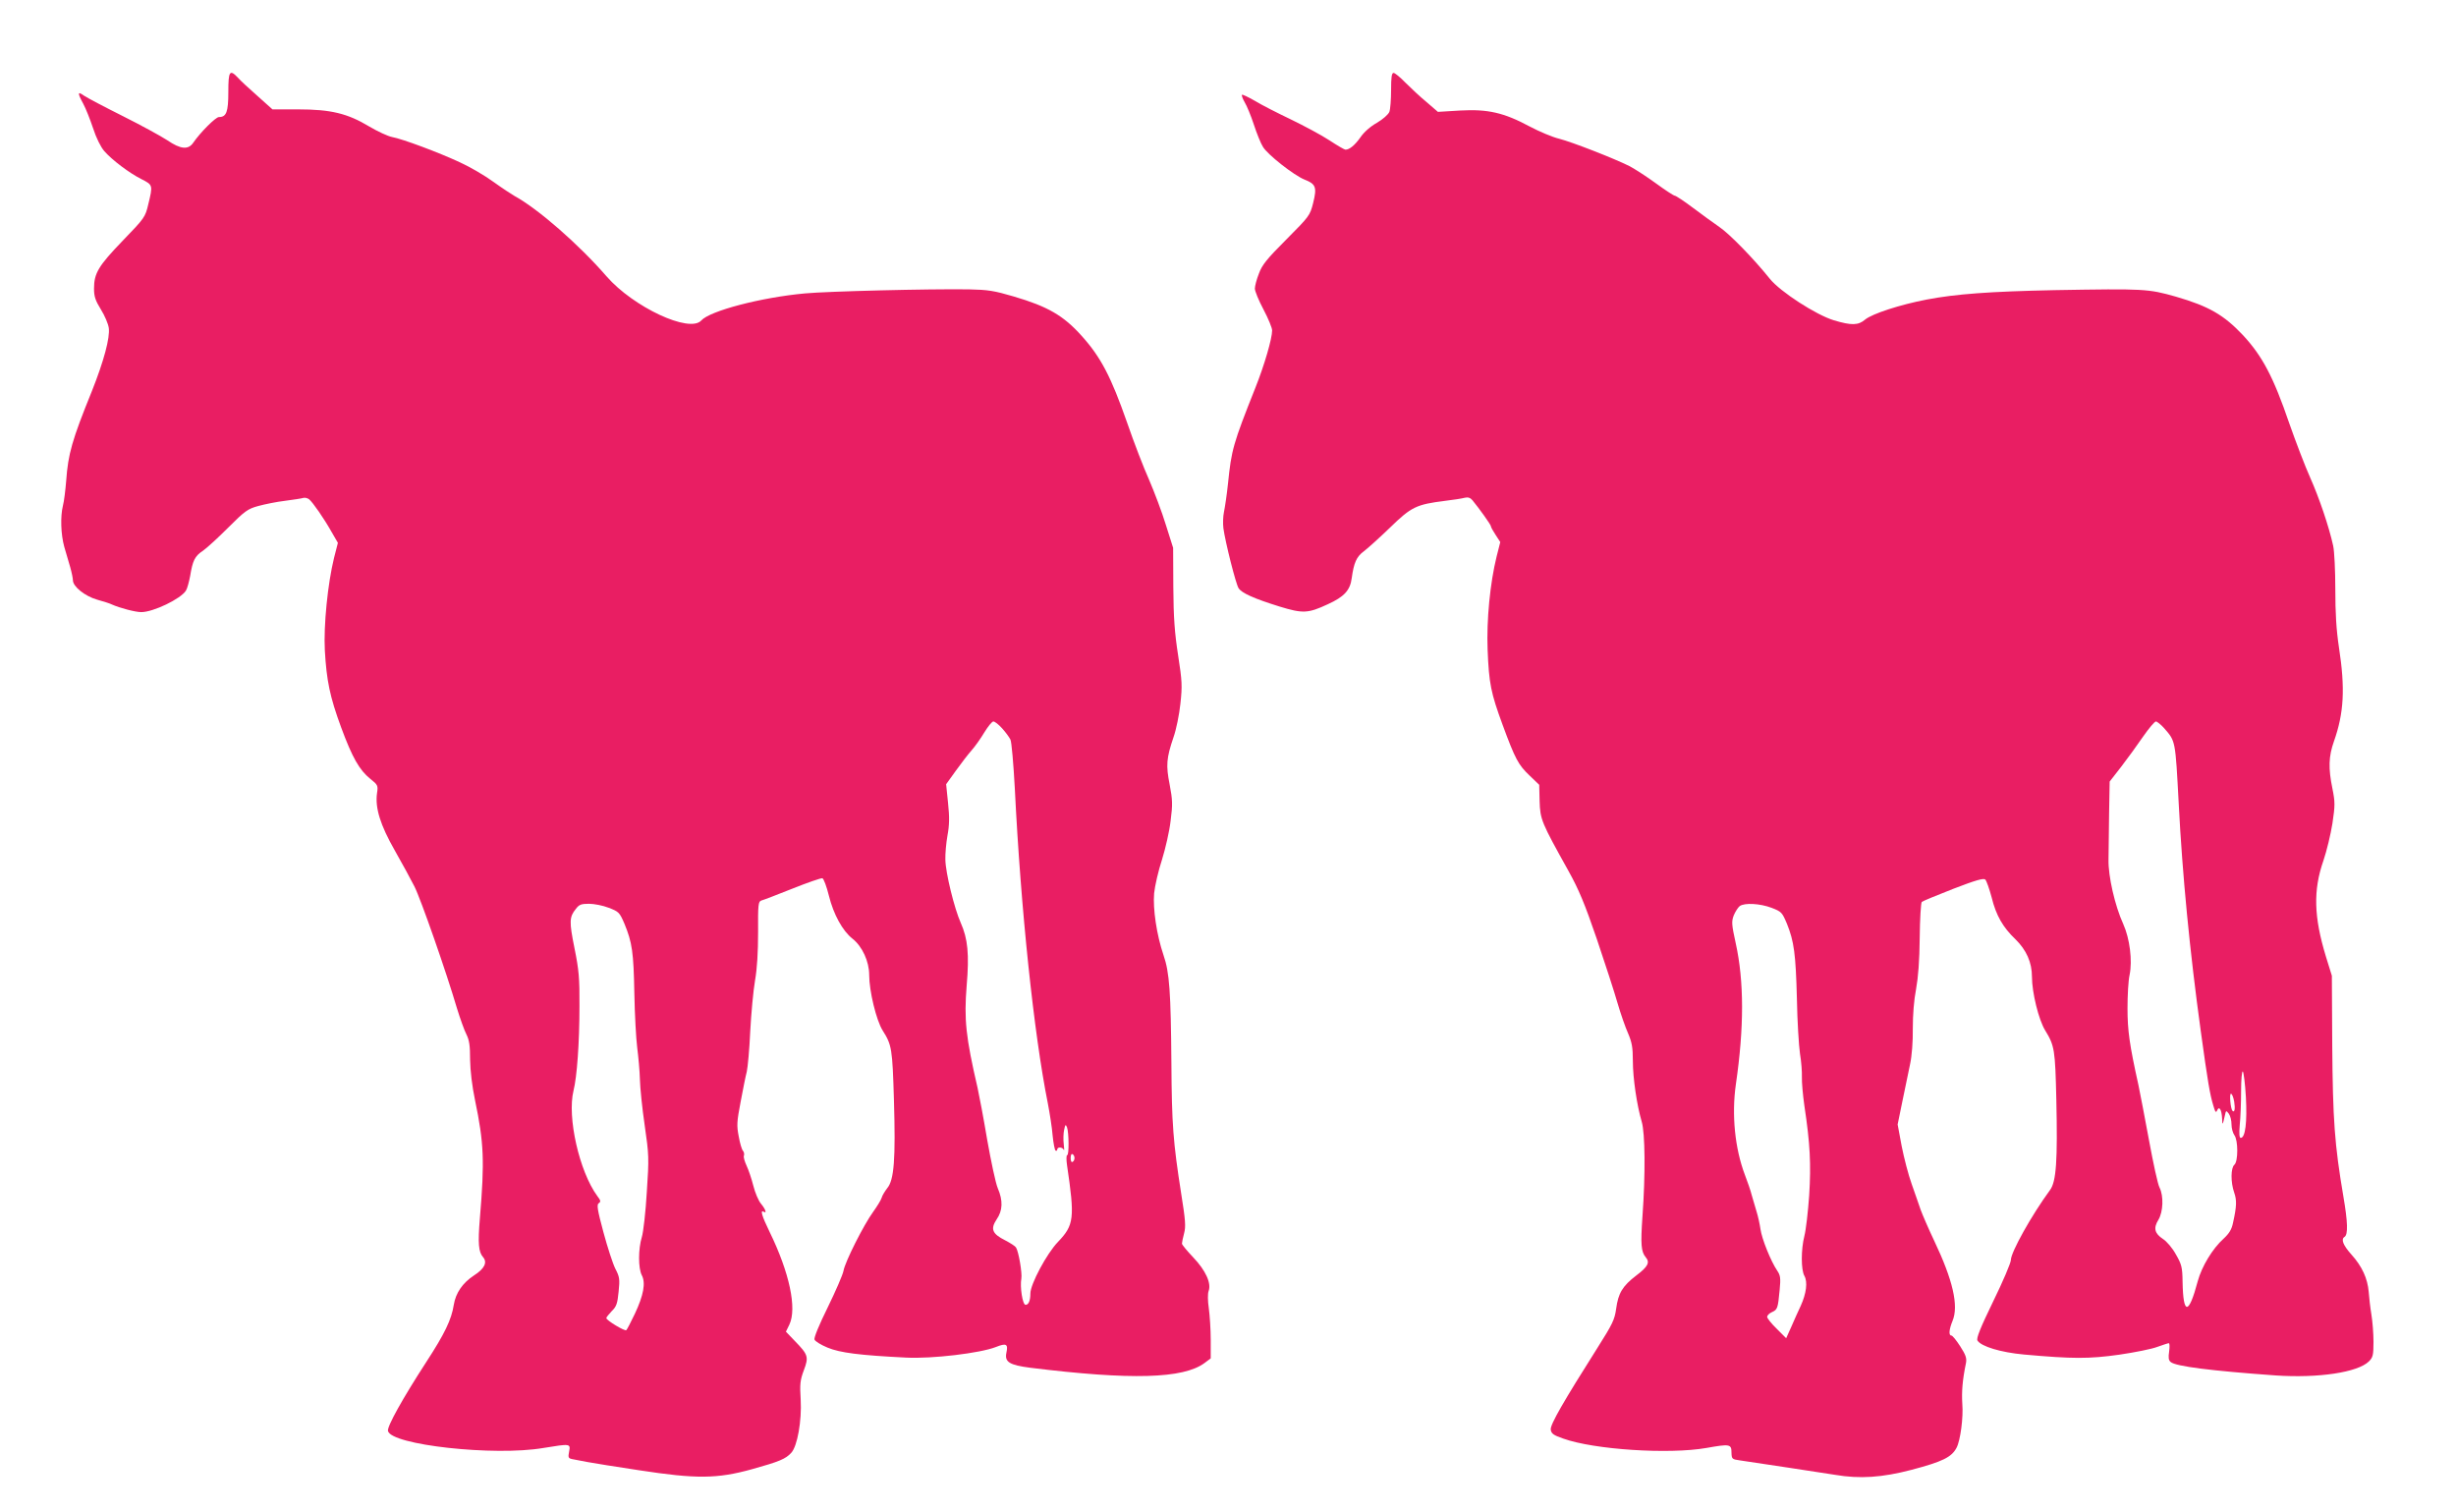 <?xml version="1.0" standalone="no"?>
<!DOCTYPE svg PUBLIC "-//W3C//DTD SVG 20010904//EN"
 "http://www.w3.org/TR/2001/REC-SVG-20010904/DTD/svg10.dtd">
<svg version="1.0" xmlns="http://www.w3.org/2000/svg"
 width="1280pt" height="788pt" viewBox="0 0 1280 788"
 preserveAspectRatio="xMidYMid meet">
<g transform="translate(0,788) scale(0.1,-0.1)"
fill="#e91e63" stroke="none">
<path d="M1190 7401 c0 -105 -10 -131 -49 -131 -17 0 -97 -80 -134 -134 -26
-38 -66 -34 -135 13 -32 21 -136 78 -232 126 -96 48 -187 96 -203 107 -33 24
-34 14 -3 -43 13 -24 36 -82 51 -127 16 -50 40 -98 58 -119 41 -47 131 -115
195 -147 59 -30 59 -31 35 -130 -16 -68 -19 -72 -134 -191 -126 -131 -149
-169 -149 -249 0 -41 7 -62 36 -109 20 -32 38 -75 41 -96 7 -51 -26 -173 -88
-329 -104 -256 -124 -328 -134 -467 -4 -49 -11 -108 -17 -130 -14 -57 -11
-150 7 -215 9 -30 23 -78 31 -106 8 -28 14 -59 14 -68 0 -33 63 -83 126 -101
32 -9 68 -20 79 -26 38 -17 120 -39 151 -39 63 0 206 69 233 112 7 11 16 45
22 76 13 80 24 104 67 132 20 14 79 68 132 121 86 86 101 97 156 112 33 9 96
22 139 27 44 6 87 12 95 15 9 3 23 -1 31 -7 20 -17 77 -99 117 -170 l33 -57
-20 -78 c-33 -134 -55 -353 -48 -483 9 -157 26 -241 85 -401 58 -157 95 -222
152 -268 39 -31 41 -35 35 -74 -11 -77 17 -167 93 -300 38 -67 84 -151 102
-187 33 -65 166 -446 221 -633 17 -55 39 -117 50 -138 15 -30 19 -59 19 -131
1 -59 10 -136 26 -213 46 -220 50 -316 25 -614 -11 -132 -7 -176 17 -203 23
-27 7 -60 -48 -95 -59 -39 -95 -91 -105 -153 -12 -77 -47 -150 -144 -299 -122
-188 -204 -335 -199 -358 14 -73 554 -133 810 -89 141 23 142 23 134 -19 -6
-30 -4 -35 16 -39 13 -2 48 -9 78 -15 30 -6 152 -25 270 -43 299 -46 407 -45
588 5 144 40 177 54 206 86 32 35 55 168 49 276 -5 81 -3 102 16 153 27 71 23
82 -47 154 l-46 48 18 37 c40 84 1 270 -103 483 -41 84 -50 117 -31 105 18
-11 10 13 -14 42 -13 15 -31 58 -40 94 -9 36 -25 83 -35 104 -10 22 -17 45
-14 52 3 7 1 19 -5 26 -6 6 -16 40 -22 75 -11 56 -10 76 10 180 12 64 26 135
32 157 5 22 14 117 18 210 5 94 16 213 25 265 11 63 16 148 16 253 -1 143 1
159 17 164 9 2 82 30 162 62 80 32 150 56 156 54 7 -2 22 -43 34 -91 24 -97
71 -183 123 -224 51 -40 87 -119 87 -189 0 -84 37 -236 70 -289 48 -76 51 -94
59 -365 9 -304 1 -415 -35 -457 -12 -16 -26 -38 -29 -50 -4 -13 -24 -45 -44
-73 -49 -67 -147 -261 -155 -308 -4 -21 -41 -106 -82 -190 -45 -91 -73 -159
-69 -168 3 -9 34 -28 68 -42 65 -27 167 -40 409 -52 136 -7 386 23 468 55 55
22 65 16 55 -30 -10 -48 16 -64 125 -78 526 -65 798 -57 908 25 l32 24 0 97
c0 53 -5 127 -10 164 -6 40 -6 77 -1 90 15 40 -15 107 -80 175 -32 34 -59 66
-59 72 0 6 5 30 11 53 10 36 7 70 -15 208 -42 268 -49 359 -51 680 -3 371 -10
473 -41 562 -36 106 -56 242 -49 323 4 39 22 117 41 175 18 58 39 149 45 203
11 85 10 109 -5 188 -20 101 -17 138 20 247 14 39 30 118 36 175 10 92 9 117
-12 252 -18 116 -24 196 -25 355 l-1 205 -38 120 c-20 66 -60 171 -87 234 -28
62 -80 197 -115 299 -83 237 -136 340 -237 452 -95 106 -177 153 -354 205
-102 30 -134 35 -233 37 -212 3 -734 -10 -854 -21 -230 -21 -496 -91 -541
-141 -61 -68 -355 70 -494 230 -144 166 -357 352 -480 419 -14 8 -63 40 -109
73 -45 33 -124 79 -175 102 -109 51 -299 122 -354 132 -21 4 -75 29 -119 55
-113 68 -200 89 -371 89 l-133 0 -77 69 c-43 38 -89 80 -102 95 -44 47 -51 36
-51 -73z m4033 -3317 c18 -20 37 -46 43 -58 6 -11 16 -127 23 -256 31 -627 99
-1276 172 -1640 10 -52 22 -128 25 -168 4 -40 11 -75 15 -78 5 -3 9 0 9 5 0
15 27 14 34 -1 3 -7 3 6 0 29 -3 24 -2 57 2 75 6 29 8 30 15 13 10 -27 11
-145 1 -145 -5 0 -5 -24 -1 -52 41 -277 37 -312 -47 -400 -59 -61 -144 -221
-144 -269 0 -37 -9 -59 -25 -59 -16 0 -30 94 -22 137 5 27 -14 141 -28 162 -3
6 -29 23 -56 37 -68 34 -78 59 -45 109 32 46 34 98 6 163 -11 26 -35 139 -55
252 -19 113 -42 234 -50 270 -62 267 -71 358 -57 533 14 164 6 245 -31 328
-33 74 -79 260 -80 329 -1 30 4 87 11 126 10 53 11 95 3 169 l-10 98 51 71
c28 39 65 87 82 106 17 19 47 61 66 93 19 31 40 57 47 57 8 0 28 -16 46 -36z
m-2050 -935 c52 -20 56 -24 81 -82 41 -99 48 -150 52 -362 2 -110 9 -238 15
-285 6 -47 13 -121 14 -165 1 -44 12 -152 25 -240 22 -152 23 -169 11 -347 -6
-103 -18 -209 -26 -235 -19 -62 -19 -163 0 -199 21 -40 9 -104 -36 -200 -21
-44 -41 -83 -45 -86 -7 -7 -104 51 -104 63 0 4 13 20 28 36 25 24 30 40 36
101 7 66 5 78 -17 120 -13 26 -41 112 -62 190 -32 119 -36 145 -24 152 11 7
10 14 -8 37 -94 128 -158 412 -124 549 18 72 31 248 31 440 1 146 -3 190 -26
303 -28 139 -27 162 7 204 17 23 28 27 69 27 26 0 73 -9 103 -21z m2427 -1304
c0 -8 -4 -17 -10 -20 -6 -4 -10 5 -10 20 0 15 4 24 10 20 6 -3 10 -12 10 -20z"/>
<path d="M7250 7411 c0 -49 -4 -101 -9 -114 -6 -14 -33 -38 -65 -57 -34 -19
-68 -49 -86 -76 -29 -41 -57 -64 -78 -64 -5 0 -43 22 -84 49 -41 27 -131 75
-199 108 -69 33 -154 76 -188 97 -35 20 -66 35 -68 32 -3 -3 3 -20 14 -39 11
-18 33 -71 48 -117 15 -46 36 -98 47 -115 23 -40 162 -149 217 -171 59 -23 65
-40 45 -121 -17 -67 -20 -70 -140 -191 -101 -101 -127 -133 -143 -178 -12 -30
-21 -65 -21 -78 0 -13 20 -62 45 -109 25 -47 45 -96 45 -109 0 -42 -40 -180
-87 -298 -117 -294 -125 -324 -143 -500 -6 -58 -16 -124 -21 -148 -5 -23 -6
-61 -3 -85 10 -73 65 -291 79 -312 16 -26 82 -55 214 -96 121 -37 148 -36 251
12 86 39 117 73 125 137 11 80 25 111 63 139 20 15 82 71 137 124 111 108 136
120 287 139 42 5 88 12 102 16 17 4 29 0 40 -13 37 -45 96 -128 96 -135 0 -5
11 -25 25 -46 l24 -37 -19 -75 c-34 -137 -53 -332 -47 -485 7 -177 17 -226 78
-392 66 -179 82 -209 141 -265 l50 -48 2 -85 c3 -96 9 -110 150 -363 54 -97
85 -171 148 -355 43 -127 92 -278 108 -334 16 -55 41 -127 55 -158 20 -47 25
-73 25 -144 0 -90 21 -231 46 -316 18 -59 20 -275 4 -495 -10 -146 -7 -183 17
-212 23 -27 12 -49 -49 -95 -72 -55 -94 -92 -105 -173 -8 -58 -19 -80 -98
-205 -176 -278 -246 -399 -243 -425 3 -21 13 -29 65 -47 162 -58 551 -83 746
-49 123 22 131 20 131 -24 1 -34 3 -35 46 -41 121 -18 406 -61 494 -75 129
-22 245 -14 398 26 163 43 209 66 235 115 20 38 36 158 30 229 -4 64 1 125 19
212 5 26 -1 43 -30 88 -20 31 -40 56 -46 56 -15 0 -12 32 6 76 33 79 2 213
-96 419 -29 61 -60 133 -70 160 -9 28 -31 88 -47 135 -17 47 -40 136 -52 197
l-21 113 25 122 c14 68 32 155 40 193 9 41 15 118 14 185 0 72 6 149 17 205
11 61 18 147 19 268 1 98 6 182 11 187 5 4 79 35 164 68 117 45 158 57 167 48
6 -6 21 -48 33 -93 23 -94 59 -156 124 -218 57 -56 86 -120 86 -196 0 -81 35
-224 69 -279 49 -80 52 -101 58 -360 7 -317 0 -428 -33 -472 -96 -131 -204
-324 -204 -365 0 -14 -41 -111 -92 -215 -67 -138 -89 -193 -82 -204 19 -31
122 -62 242 -73 255 -23 339 -23 496 -1 82 12 172 30 200 41 28 10 55 19 59
19 5 0 5 -19 2 -43 -5 -32 -3 -46 8 -55 27 -23 213 -46 547 -70 223 -15 428
16 486 73 21 21 24 33 24 102 0 43 -5 107 -11 143 -6 36 -12 89 -14 118 -6 69
-34 132 -90 194 -43 48 -56 80 -36 92 19 12 17 77 -6 211 -46 271 -55 400 -58
785 l-2 365 -31 100 c-63 207 -67 345 -13 500 17 50 38 137 47 194 14 94 14
111 0 181 -22 107 -20 168 8 247 52 147 59 275 26 489 -14 93 -19 178 -19 304
0 96 -5 198 -11 225 -22 101 -74 253 -120 356 -26 58 -75 186 -109 283 -83
243 -141 351 -241 459 -100 106 -178 151 -350 201 -145 41 -163 42 -630 34
-340 -7 -516 -20 -668 -49 -141 -27 -284 -74 -321 -104 -36 -31 -71 -32 -164
-4 -92 28 -278 148 -333 216 -85 106 -210 234 -263 270 -30 21 -93 66 -139
101 -45 34 -88 62 -93 62 -6 0 -50 29 -98 64 -48 35 -110 75 -138 90 -80 40
-300 126 -367 143 -34 8 -103 37 -154 64 -134 72 -218 91 -362 83 l-116 -7
-59 51 c-33 27 -82 73 -110 101 -27 28 -55 51 -62 51 -10 0 -13 -23 -13 -89z
m4029 -3326 c60 -69 58 -60 76 -395 19 -369 57 -764 115 -1185 36 -262 48
-331 65 -386 10 -35 14 -40 20 -26 11 26 24 3 26 -43 1 -37 3 -34 14 15 6 29
7 29 21 11 8 -11 14 -36 14 -56 0 -20 7 -45 15 -56 20 -26 20 -137 0 -154 -19
-16 -20 -91 -1 -145 14 -40 13 -72 -6 -157 -7 -35 -20 -56 -49 -83 -58 -52
-114 -145 -135 -222 -47 -177 -76 -178 -79 -3 -1 76 -5 91 -35 143 -18 33 -48
68 -67 80 -44 29 -51 57 -24 100 25 42 28 124 6 168 -9 16 -33 127 -55 247
-22 119 -47 249 -55 287 -47 212 -57 285 -57 400 0 66 4 145 11 175 15 74 1
188 -33 264 -44 96 -79 251 -77 336 0 41 2 150 3 241 l3 166 60 77 c33 43 84
113 114 157 30 43 60 79 67 79 6 0 26 -16 43 -35z m-2046 -936 c52 -20 55 -24
80 -83 37 -92 46 -157 52 -392 2 -115 10 -244 16 -285 7 -41 11 -96 10 -122
-1 -26 5 -94 13 -150 30 -198 35 -304 25 -466 -6 -86 -17 -181 -25 -212 -18
-71 -18 -176 0 -208 18 -32 10 -92 -19 -156 -13 -27 -35 -77 -49 -109 l-27
-60 -49 49 c-28 27 -50 55 -50 62 0 8 11 19 25 25 29 13 31 20 40 115 6 62 4
76 -12 100 -34 50 -81 167 -88 218 -4 28 -13 68 -20 90 -7 22 -18 60 -25 85
-6 25 -23 73 -36 107 -52 137 -70 313 -47 473 43 295 43 536 -1 735 -22 100
-22 113 -10 145 8 19 22 41 31 48 25 18 105 14 166 -9z m2472 -987 c7 -130 -3
-212 -27 -212 -7 0 -9 21 -5 68 4 37 7 116 7 175 0 60 4 106 9 103 4 -3 12
-63 16 -134z m-61 -23 c6 -38 2 -59 -9 -48 -10 11 -17 89 -8 89 6 0 13 -19 17
-41z"/>
</g>
</svg>
